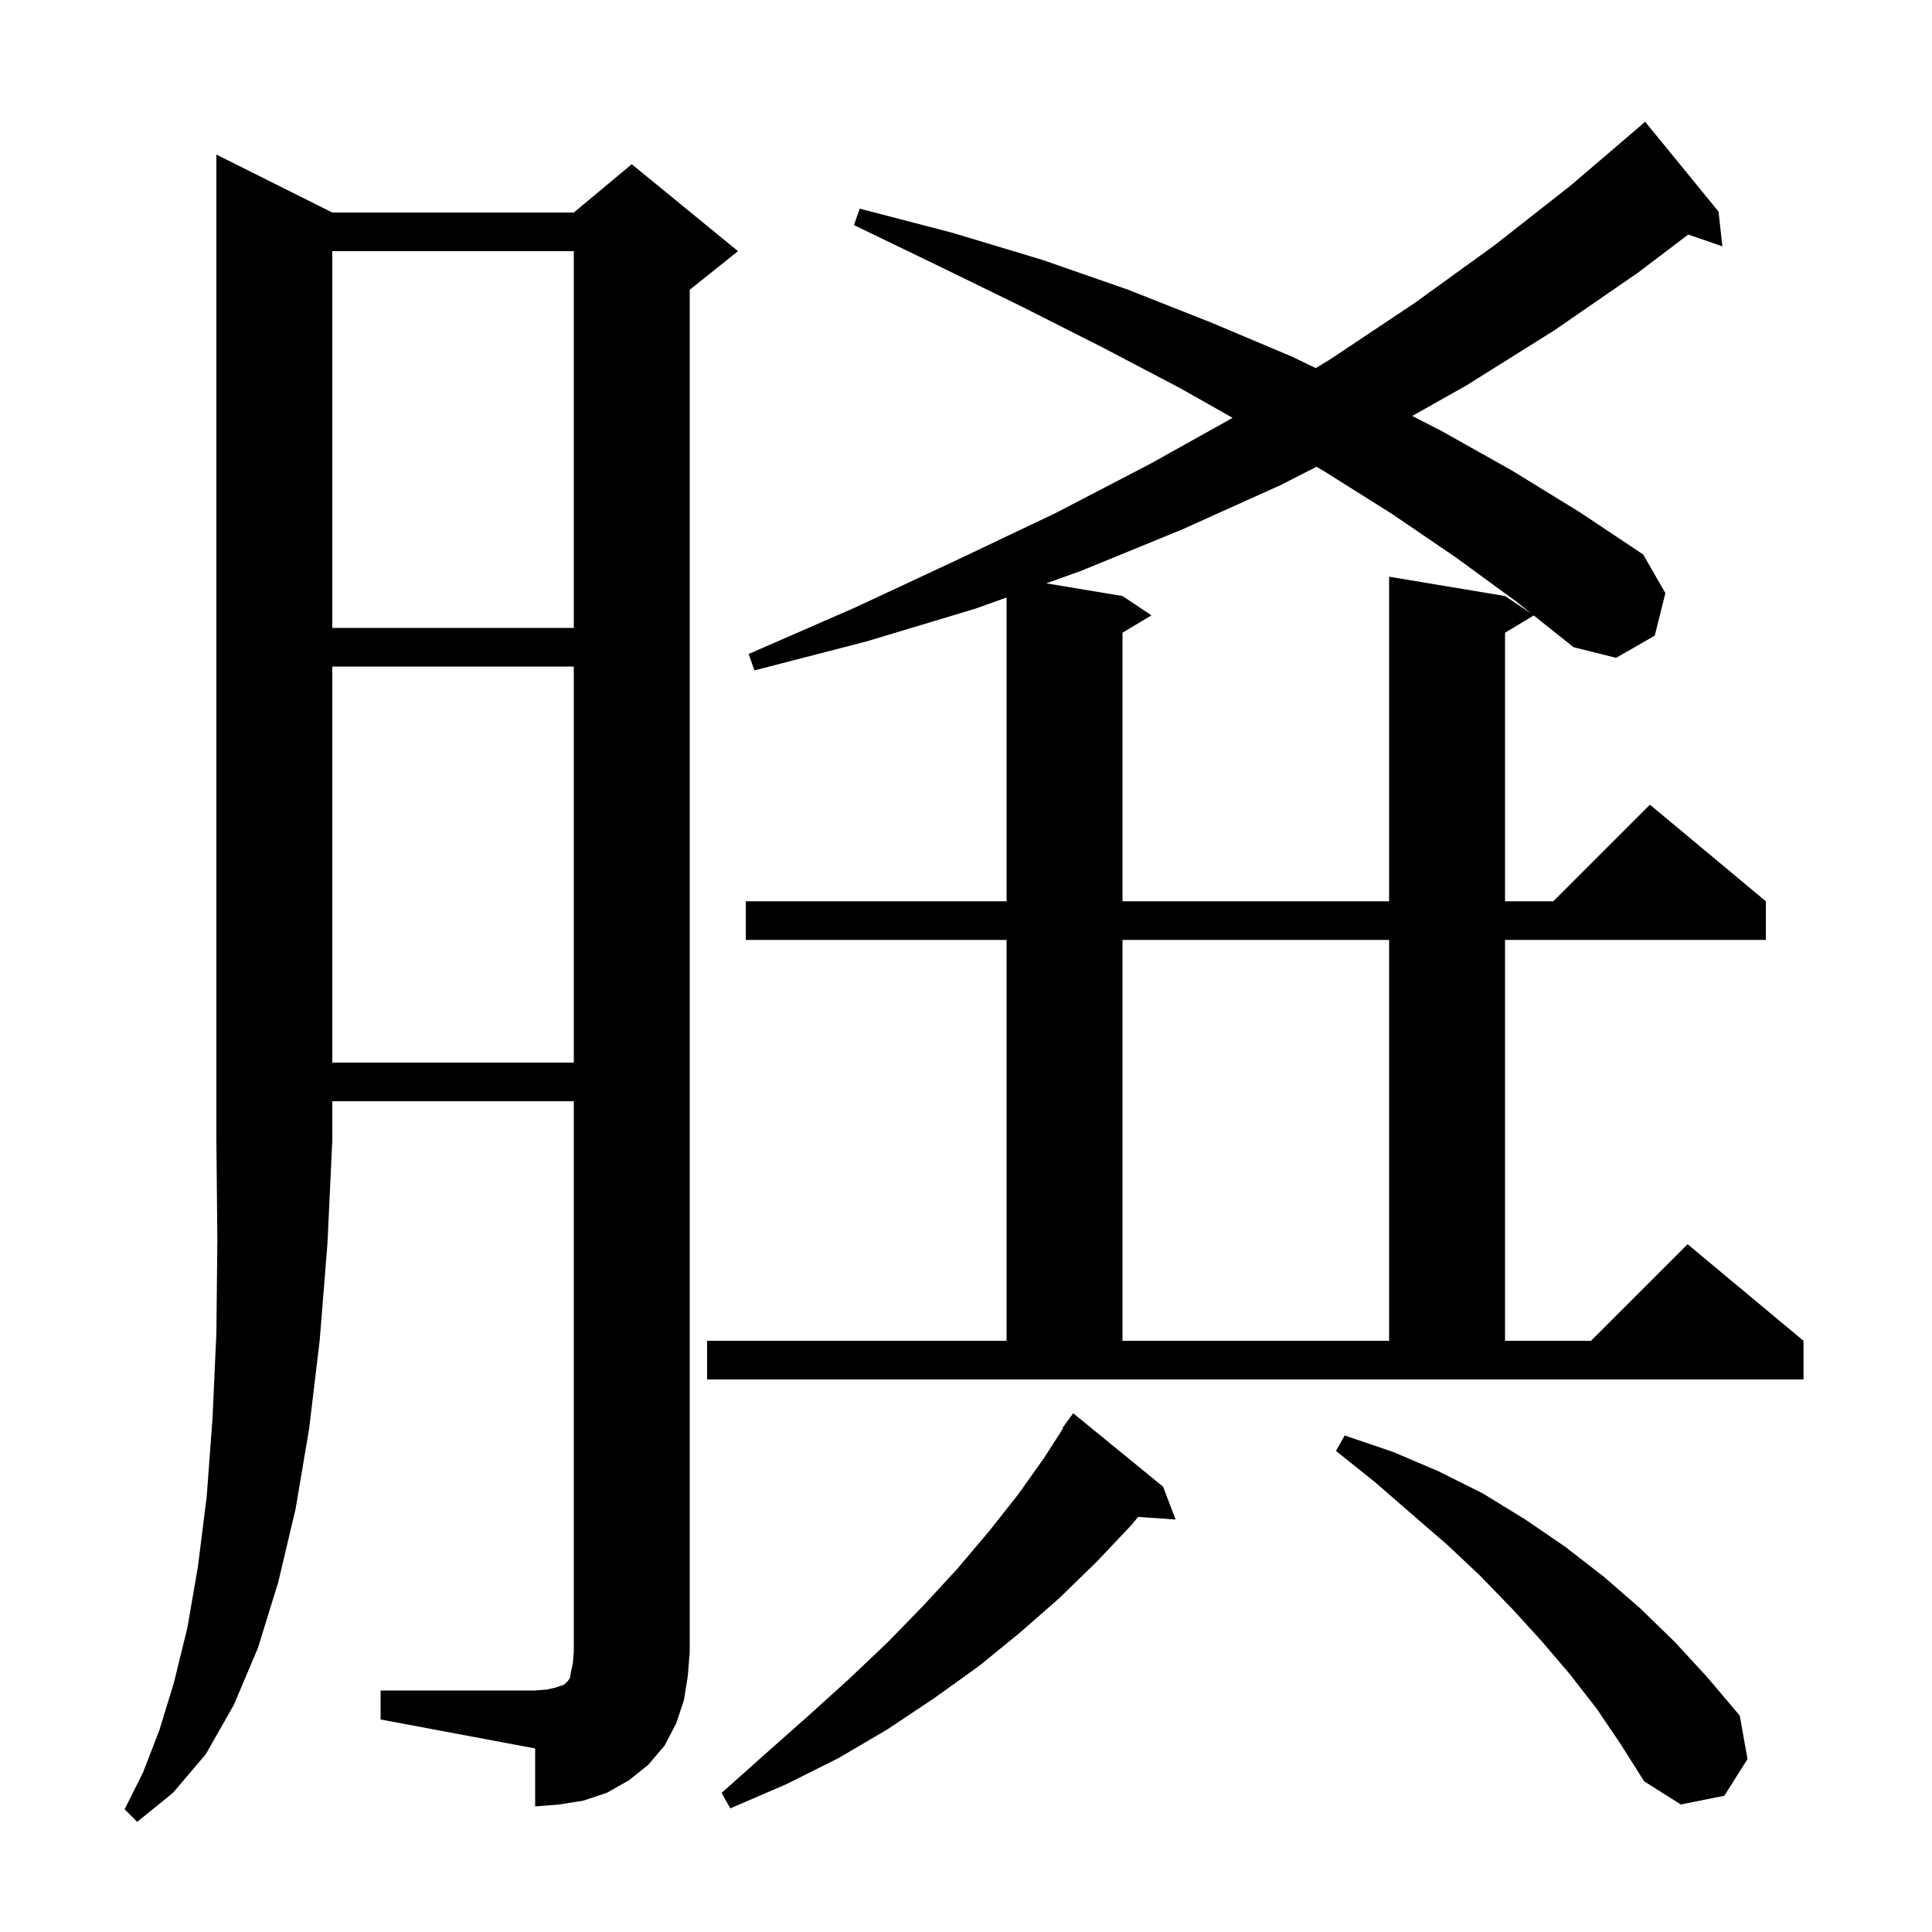 <svg xmlns="http://www.w3.org/2000/svg" xmlns:xlink="http://www.w3.org/1999/xlink" version="1.1" baseProfile="full" viewBox="0 0 200 200" width="200" height="200"><g fill="currentColor"><path d="M 34.4 22.0 L 59.4 22.0 L 65.4 17.0 L 76.4 26.0 L 71.4 30.0 L 71.4 171.0 L 71.2 173.5 L 70.8 176.0 L 70.0 178.4 L 68.8 180.7 L 67.1 182.7 L 65.1 184.3 L 62.8 185.6 L 60.4 186.4 L 57.9 186.8 L 55.4 187.0 L 55.4 181.0 L 39.4 178.0 L 39.4 175.0 L 55.4 175.0 L 56.6 174.9 L 57.5 174.7 L 58.4 174.4 L 58.8 174.0 L 59.0 173.7 L 59.1 173.1 L 59.3 172.2 L 59.4 171.0 L 59.4 114.0 L 34.4 114.0 L 34.4 118.0 L 33.9 128.7 L 33.1 138.7 L 32.0 147.9 L 30.6 156.2 L 28.8 163.8 L 26.7 170.6 L 24.2 176.5 L 21.3 181.6 L 17.9 185.6 L 14.2 188.6 L 12.9 187.3 L 14.8 183.5 L 16.5 179.1 L 18.0 174.2 L 19.4 168.5 L 20.5 162.1 L 21.4 154.9 L 22.0 146.8 L 22.4 138.0 L 22.5 128.4 L 22.4 118.0 L 22.4 16.0 Z M 120.4 153.9 L 121.7 157.3 L 117.816 157.032 L 117.1 157.9 L 113.5 161.7 L 109.7 165.4 L 105.6 169.0 L 101.3 172.5 L 96.7 175.8 L 91.9 179.0 L 86.8 182.0 L 81.4 184.7 L 75.6 187.2 L 74.7 185.6 L 79.3 181.5 L 83.7 177.6 L 87.9 173.8 L 91.9 170.0 L 95.6 166.2 L 99.1 162.4 L 102.4 158.5 L 105.4 154.7 L 108.1 150.9 L 110.063 147.837 L 110.0 147.8 L 111.1 146.3 Z M 165.3 176.9 L 162.5 173.3 L 159.6 169.9 L 156.5 166.5 L 153.2 163.1 L 149.8 159.9 L 146.1 156.7 L 142.3 153.4 L 138.3 150.2 L 139.2 148.6 L 144.2 150.3 L 148.9 152.3 L 153.5 154.6 L 157.9 157.3 L 162.0 160.1 L 166.0 163.2 L 169.8 166.5 L 173.4 170.0 L 176.8 173.7 L 180.1 177.6 L 180.9 182.1 L 178.5 185.9 L 174.0 186.8 L 170.2 184.4 L 167.8 180.6 Z M 155.8 65.5 L 155.8 93.3 L 160.8 93.3 L 170.8 83.3 L 182.8 93.3 L 182.8 97.3 L 155.8 97.3 L 155.8 138.8 L 164.7 138.8 L 174.7 128.8 L 186.7 138.8 L 186.7 142.8 L 73.2 142.8 L 73.2 138.8 L 104.2 138.8 L 104.2 97.3 L 77.2 97.3 L 77.2 93.3 L 104.2 93.3 L 104.2 61.855 L 101.0 63.0 L 89.7 66.4 L 78.1 69.4 L 77.5 67.7 L 88.5 62.9 L 99.0 58.0 L 109.3 53.1 L 119.1 48.0 L 127.602 43.257 L 122.2 40.2 L 114.2 36.0 L 105.9 31.8 L 97.3 27.6 L 88.4 23.3 L 89.0 21.6 L 98.6 24.1 L 107.9 26.9 L 116.8 30.0 L 125.4 33.4 L 133.7 36.9 L 136.204 38.104 L 137.7 37.2 L 146.4 31.4 L 154.7 25.4 L 162.6 19.2 L 169.87 12.983 L 170.3 12.6 L 177.9 21.9 L 178.3 25.5 L 174.766 24.279 L 169.6 28.2 L 160.9 34.2 L 151.8 39.9 L 146.197 43.059 L 149.2 44.6 L 156.5 48.7 L 163.5 53.0 L 170.1 57.4 L 172.4 61.4 L 171.3 65.8 L 167.3 68.1 L 162.9 67.0 L 158.776 63.715 Z M 116.2 97.3 L 116.2 138.8 L 143.8 138.8 L 143.8 97.3 Z M 34.4 69.0 L 34.4 110.0 L 59.4 110.0 L 59.4 69.0 Z M 132.6 50.2 L 122.4 54.8 L 111.9 59.1 L 108.309 60.385 L 116.2 61.7 L 119.2 63.7 L 116.2 65.5 L 116.2 93.3 L 143.8 93.3 L 143.8 59.7 L 155.8 61.7 L 158.539 63.526 L 157.0 62.3 L 150.7 57.7 L 144.1 53.2 L 137.1 48.8 L 136.285 48.32 Z M 34.4 26.0 L 34.4 65.0 L 59.4 65.0 L 59.4 26.0 Z "/></g></svg>